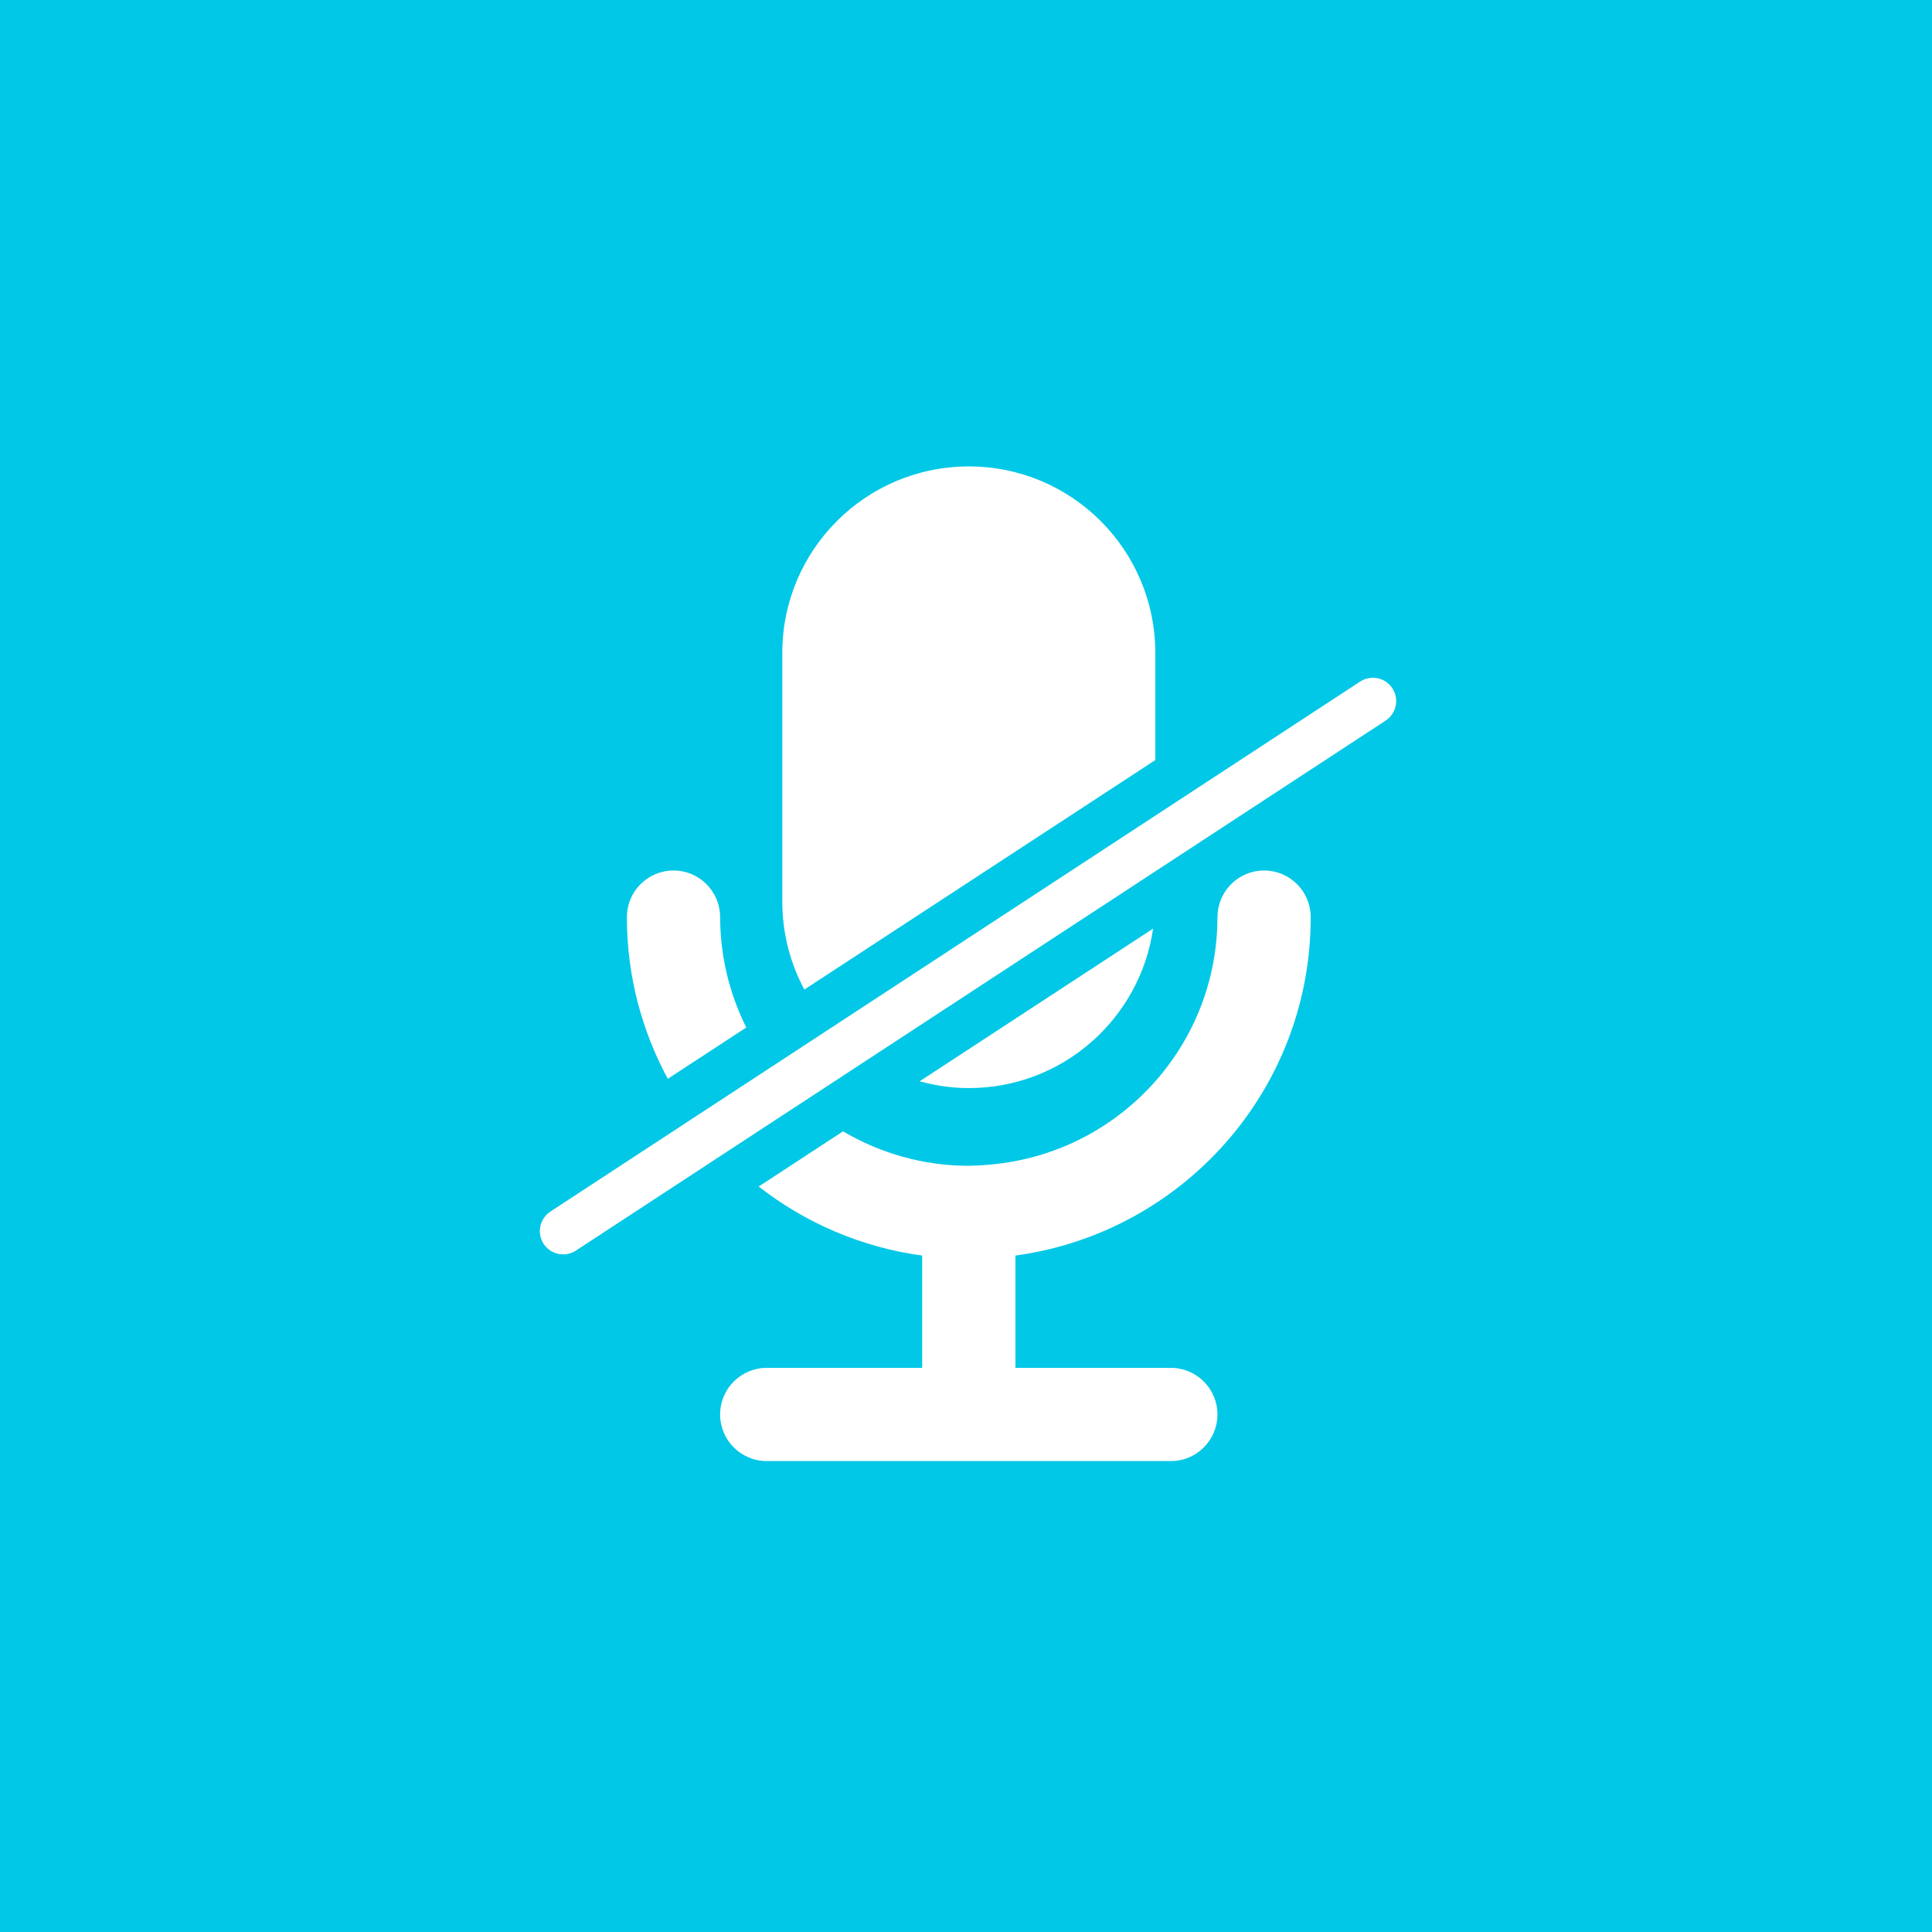 <svg width="48" height="48" viewBox="0 0 48 48" fill="none" xmlns="http://www.w3.org/2000/svg">
<rect width="48" height="48" fill="#00C8E6"/>
<path d="M34.426 17.903V17.903L14.315 31.066C14.315 31.066 14.315 31.066 14.315 31.066L14.309 31.07L14.309 31.07C14.217 31.13 14.108 31.165 13.991 31.165C13.671 31.165 13.412 30.905 13.412 30.586C13.412 30.383 13.517 30.205 13.674 30.101L13.674 30.101L33.785 16.938C33.785 16.938 33.785 16.938 33.785 16.938L33.792 16.934V16.934C33.883 16.874 33.992 16.839 34.109 16.839C34.429 16.839 34.688 17.099 34.688 17.419C34.688 17.621 34.584 17.799 34.426 17.903ZM19.436 22.399V16.221C19.436 13.662 21.51 11.588 24.07 11.588C26.629 11.588 28.703 13.662 28.703 16.221V18.884L19.984 24.585C19.635 23.934 19.436 23.19 19.436 22.399ZM15.575 22.794C15.575 22.793 15.575 22.791 15.575 22.789C15.575 22.788 15.575 22.787 15.575 22.786C15.575 22.146 16.093 21.627 16.733 21.627C17.373 21.627 17.891 22.146 17.891 22.786H17.892C17.892 23.772 18.13 24.701 18.541 25.528L16.591 26.803C15.947 25.609 15.575 24.247 15.575 22.794ZM22.847 26.865L28.649 23.071C28.323 25.311 26.4 27.033 24.07 27.033C23.646 27.033 23.237 26.971 22.847 26.865ZM19.05 33.984H22.911V31.194C21.392 30.988 20.002 30.378 18.849 29.479L20.945 28.108C21.863 28.648 22.93 28.964 24.072 28.964C24.087 28.964 24.102 28.962 24.118 28.962V28.961C24.292 28.96 24.463 28.947 24.634 28.931C24.727 28.922 24.82 28.911 24.913 28.898C27.924 28.485 30.246 25.91 30.247 22.786H30.248C30.248 22.146 30.766 21.627 31.406 21.627C32.046 21.627 32.564 22.146 32.564 22.786C32.564 22.787 32.564 22.788 32.564 22.789C32.564 22.791 32.564 22.793 32.564 22.795C32.564 27.09 29.369 30.631 25.228 31.194V33.984H29.089C29.729 33.984 30.247 34.502 30.247 35.142C30.247 35.782 29.729 36.3 29.089 36.3H25.17H19.05C18.41 36.3 17.891 35.782 17.891 35.142C17.891 34.502 18.41 33.984 19.05 33.984Z" fill="white"/>
</svg>
